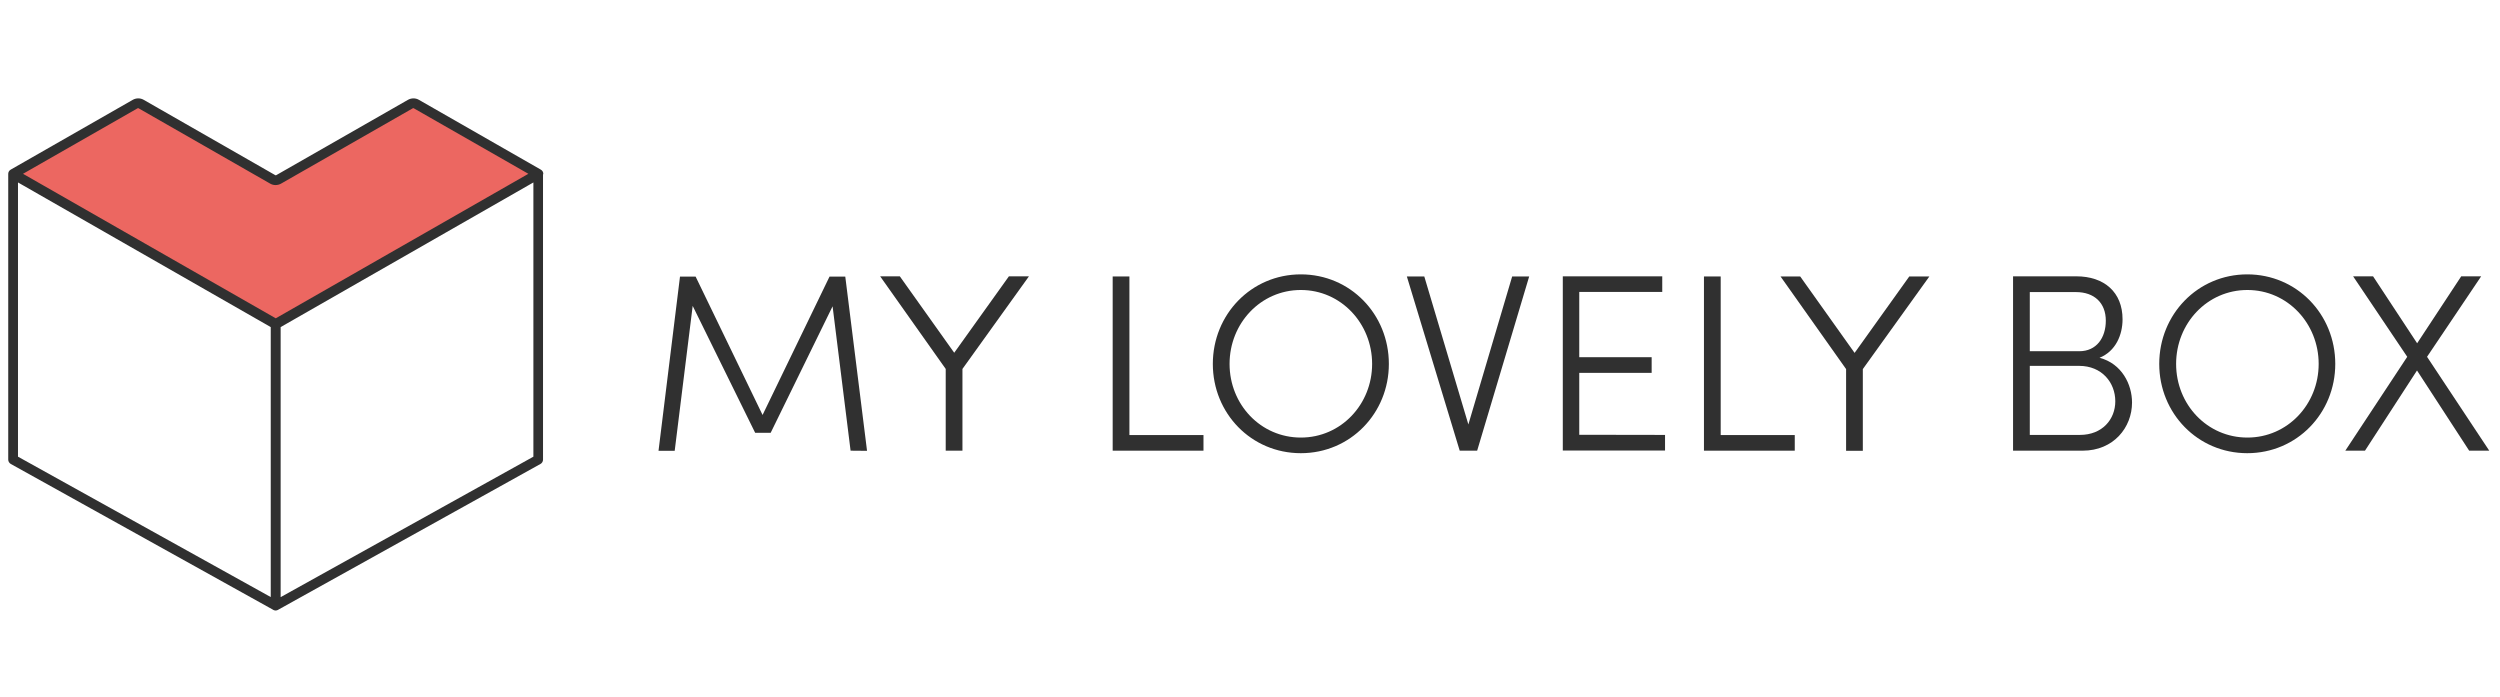<?xml version="1.0" encoding="utf-8"?>
<!-- Generator: Adobe Illustrator 25.0.0, SVG Export Plug-In . SVG Version: 6.00 Build 0)  -->
<svg version="1.1" id="Layer_1" xmlns="http://www.w3.org/2000/svg" xmlns:xlink="http://www.w3.org/1999/xlink" x="0px" y="0px"
	 viewBox="0 0 1792.3 500" style="enable-background:new 0 0 1792.3 500;" xml:space="preserve">
<style type="text/css">
	.st0{fill:#303030;}
	.st1{fill:#EC6761;}
</style>
<g>
	<path class="st0" d="M609.8,323.1l-12.9-103.5l-44.4,90.7h-11.1l-44.8-91l-12.9,103.9h-11.6l15.4-124.9h11.2l48,99.2l48-99.2H606
		l15.6,124.9L609.8,323.1L609.8,323.1z"/>
	<path class="st0" d="M737.6,198.2L690,264.5v58.6h-12v-58.6l-47-66.4h14.1l39,54.8l39.2-54.8H737.6z"/>
	<path class="st0" d="M797.7,198.2h12v113.7h53.1v11.2h-65.1V198.2z"/>
	<path class="st0" d="M869.5,260.9c0-35.5,27.6-64.2,63.1-64.2s63.1,28.6,63.1,64.2c0,35.4-27.6,64-63.1,64
		C897,324.9,869.5,296.3,869.5,260.9z M983.7,260.9c0-29-22.3-53-51.1-53c-28.8,0-51.1,23.9-51.1,53s22.3,52.8,51.1,52.8
		C961.4,313.7,983.7,289.9,983.7,260.9z"/>
	<path class="st0" d="M1096.3,198.2L1059,323.1h-12.5l-37.9-124.9h12.5l31.6,106.1l31.4-106.1H1096.3z"/>
	<path class="st0" d="M1193.7,311.8v11.2h-73.3V198.1h71.3v11.2h-59.5v46.8h51.9v11.2h-51.9v44.4L1193.7,311.8L1193.7,311.8z"/>
	<path class="st0" d="M1221.6,198.2h12v113.7h53.1v11.2h-65.1V198.2z"/>
	<path class="st0" d="M1383.2,198.2l-47.7,66.4v58.6h-12v-58.6l-47-66.4h14.1l39,54.8l39.2-54.8H1383.2z"/>
	<path class="st0" d="M1528.5,288.6c0,17.8-13.2,34.5-35.4,34.5h-49.9V198.1h45.3c20.1,0,33.2,11.4,33.2,30.8
		c0,11.2-4.9,22.9-16.5,27.6C1521.2,260.7,1528.5,275.6,1528.5,288.6z M1455.2,209.4v42.4h35.5c12.3,0,19-9.6,19-21.9
		c0-12.7-8.2-20.5-21.4-20.5H1455.2z M1516.5,287.7c0-13.4-9.6-25.4-25.9-25.4h-35.4v49.5h35.9
		C1507.2,311.8,1516.5,300.6,1516.5,287.7z"/>
	<path class="st0" d="M1548,260.9c0-35.5,27.6-64.2,63.1-64.2s63.1,28.6,63.1,64.2c0,35.4-27.6,64-63.1,64S1548,296.3,1548,260.9z
		 M1662.3,260.9c0-29-22.3-53-51.1-53s-51.1,23.9-51.1,53s22.3,52.8,51.1,52.8S1662.3,289.9,1662.3,260.9z"/>
	<path class="st0" d="M1770.2,323.1l-37.4-57.5l-37.3,57.5h-14.1l44.4-67.3l-38.8-57.7h14.3l31.6,48l31.6-48h14.3l-38.8,57.7
		l44.6,67.3L1770.2,323.1L1770.2,323.1z"/>
</g>
<g>
	<path class="st1" d="M9.4,124.6L97,74.6c1.3-0.7,2.8-0.7,4.1,0l94.5,54.1c1.3,0.7,2.8,0.7,4.1,0l94.5-54.1c1.3-0.7,2.8-0.7,4.1,0
		l87.5,50.1L197.7,232.3L9.4,124.6z"/>
	<path class="st0" d="M389.5,124.6c0-1.3-0.7-2.4-1.8-3l-87.5-50.1c-2.3-1.3-5.2-1.3-7.6,0L198,125.6c-0.2,0.1-0.4,0.1-0.6,0
		l-94.5-54.1c-2.3-1.3-5.2-1.3-7.6,0L7.7,121.6c-1.1,0.6-1.8,1.8-1.8,3c0,0,0,0,0,0.1s0,0,0,0.1v204.7c0,1.3,0.7,2.4,1.8,3.1
		l188,104.5c0,0,0.1,0.1,0.1,0.1c0.5,0.3,1.2,0.5,1.8,0.5c0,0,0,0,0,0c0,0,0,0,0,0c0.6,0,1.2-0.2,1.8-0.5c0,0,0.1-0.1,0.1-0.1
		l188-104.5c1.1-0.6,1.8-1.8,1.8-3.1V125.1C389.4,125,389.5,124.8,389.5,124.6z M98.7,77.6c0.2-0.1,0.4-0.1,0.6,0l94.5,54.1
		c2.3,1.3,5.2,1.3,7.6,0L296,77.6c0.2-0.1,0.4-0.1,0.6,0l82.2,47L197.7,228.2L16.5,124.6L98.7,77.6z M194.2,428.1L12.9,327.4V130.8
		l181.2,103.7V428.1z M382.4,327.4L201.2,428.1V234.5l181.2-103.7V327.4z"/>
</g>
</svg>
